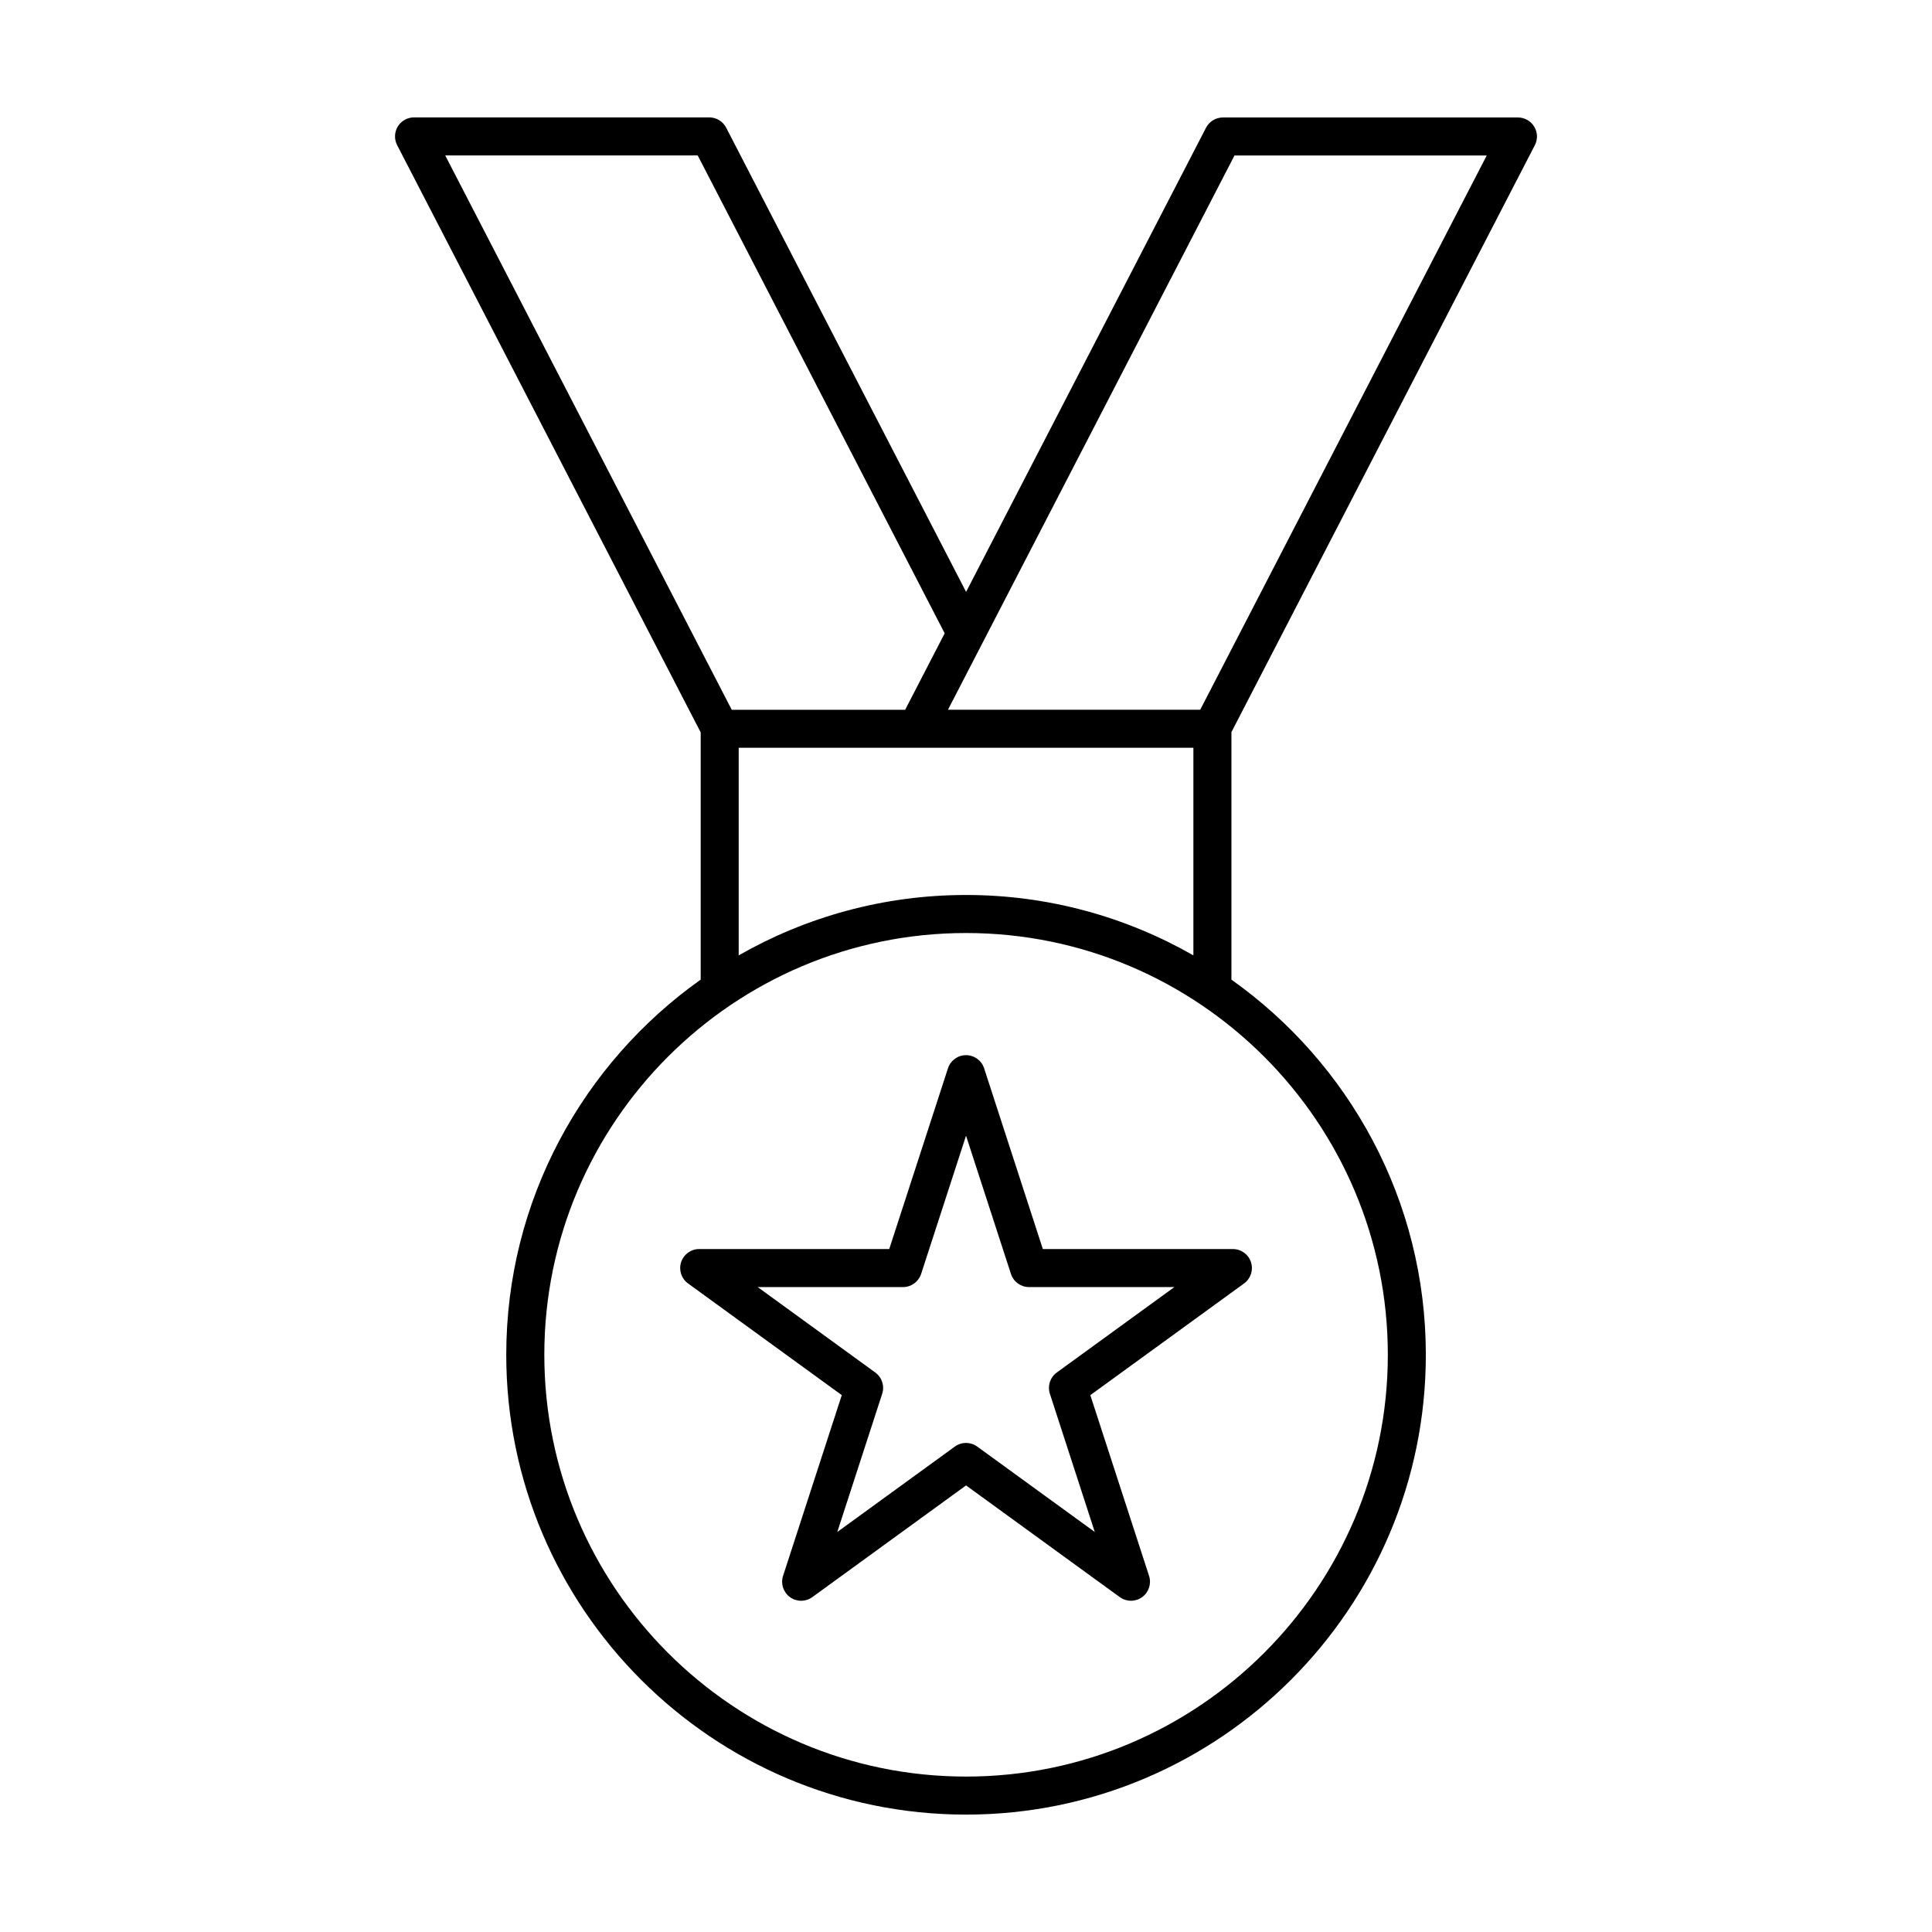 <?xml version="1.0" encoding="UTF-8"?>
<!-- Uploaded to: ICON Repo, www.iconrepo.com, Generator: ICON Repo Mixer Tools -->
<svg fill="#000000" width="800px" height="800px" version="1.1" viewBox="144 144 512 512" xmlns="http://www.w3.org/2000/svg">
 <g>
  <path d="m329.69 338.09v65.52c-31.145 22.094-51.527 58.41-51.527 99.418 0 67.191 54.66 121.86 121.85 121.86 67.191 0 121.85-54.664 121.85-121.86 0-41.008-20.383-77.32-51.523-99.414v-65.59l80.41-155.54c0.809-1.559 0.742-3.43-0.172-4.934-0.914-1.5-2.543-2.418-4.301-2.418h-78.191c-1.883 0-3.609 1.051-4.477 2.727l-63.582 123-63.582-123.02c-0.863-1.676-2.59-2.727-4.477-2.727h-78.246c-1.758 0-3.391 0.918-4.301 2.418-0.914 1.5-0.98 3.371-0.172 4.934zm182.1 164.94c0 61.637-50.141 111.78-111.77 111.78s-111.77-50.141-111.77-111.78c0-61.633 50.141-111.77 111.77-111.77s111.77 50.141 111.77 111.77zm-111.78-121.85c-21.906 0-42.465 5.84-60.25 16.004v-55.016h120.5v55.016c-17.781-10.16-38.34-16.004-60.25-16.004zm71.141-195.97h66.848l-75.93 146.88h-66.848zm-142.25-0.016 65.449 126.64-10.473 20.262h-45.957l-75.93-146.9z"/>
  <path d="m395.22 427.11-15.562 47.898h-50.363c-2.184 0-4.117 1.406-4.793 3.481-0.676 2.078 0.062 4.348 1.832 5.633l40.746 29.602-15.562 47.898c-0.676 2.078 0.062 4.348 1.832 5.633 1.766 1.285 4.156 1.285 5.922 0l40.742-29.605 40.746 29.605c0.883 0.641 1.922 0.961 2.961 0.961 1.039 0 2.078-0.32 2.961-0.961 1.766-1.285 2.504-3.559 1.832-5.633l-15.566-47.895 40.746-29.602c1.766-1.285 2.504-3.559 1.832-5.633-0.676-2.078-2.609-3.481-4.793-3.481h-50.367l-15.562-47.898c-0.676-2.078-2.609-3.481-4.793-3.481-2.18-0.004-4.117 1.402-4.789 3.477zm16.691 54.496c0.676 2.078 2.609 3.481 4.793 3.481h38.52l-31.164 22.641c-1.766 1.285-2.504 3.559-1.832 5.633l11.902 36.633-31.16-22.641c-0.883-0.641-1.922-0.961-2.961-0.961-1.039 0-2.078 0.32-2.961 0.961l-31.16 22.641 11.902-36.633c0.676-2.078-0.062-4.348-1.832-5.633l-31.164-22.641h38.52c2.184 0 4.117-1.406 4.793-3.481l11.902-36.633z"/>
 </g>
</svg>